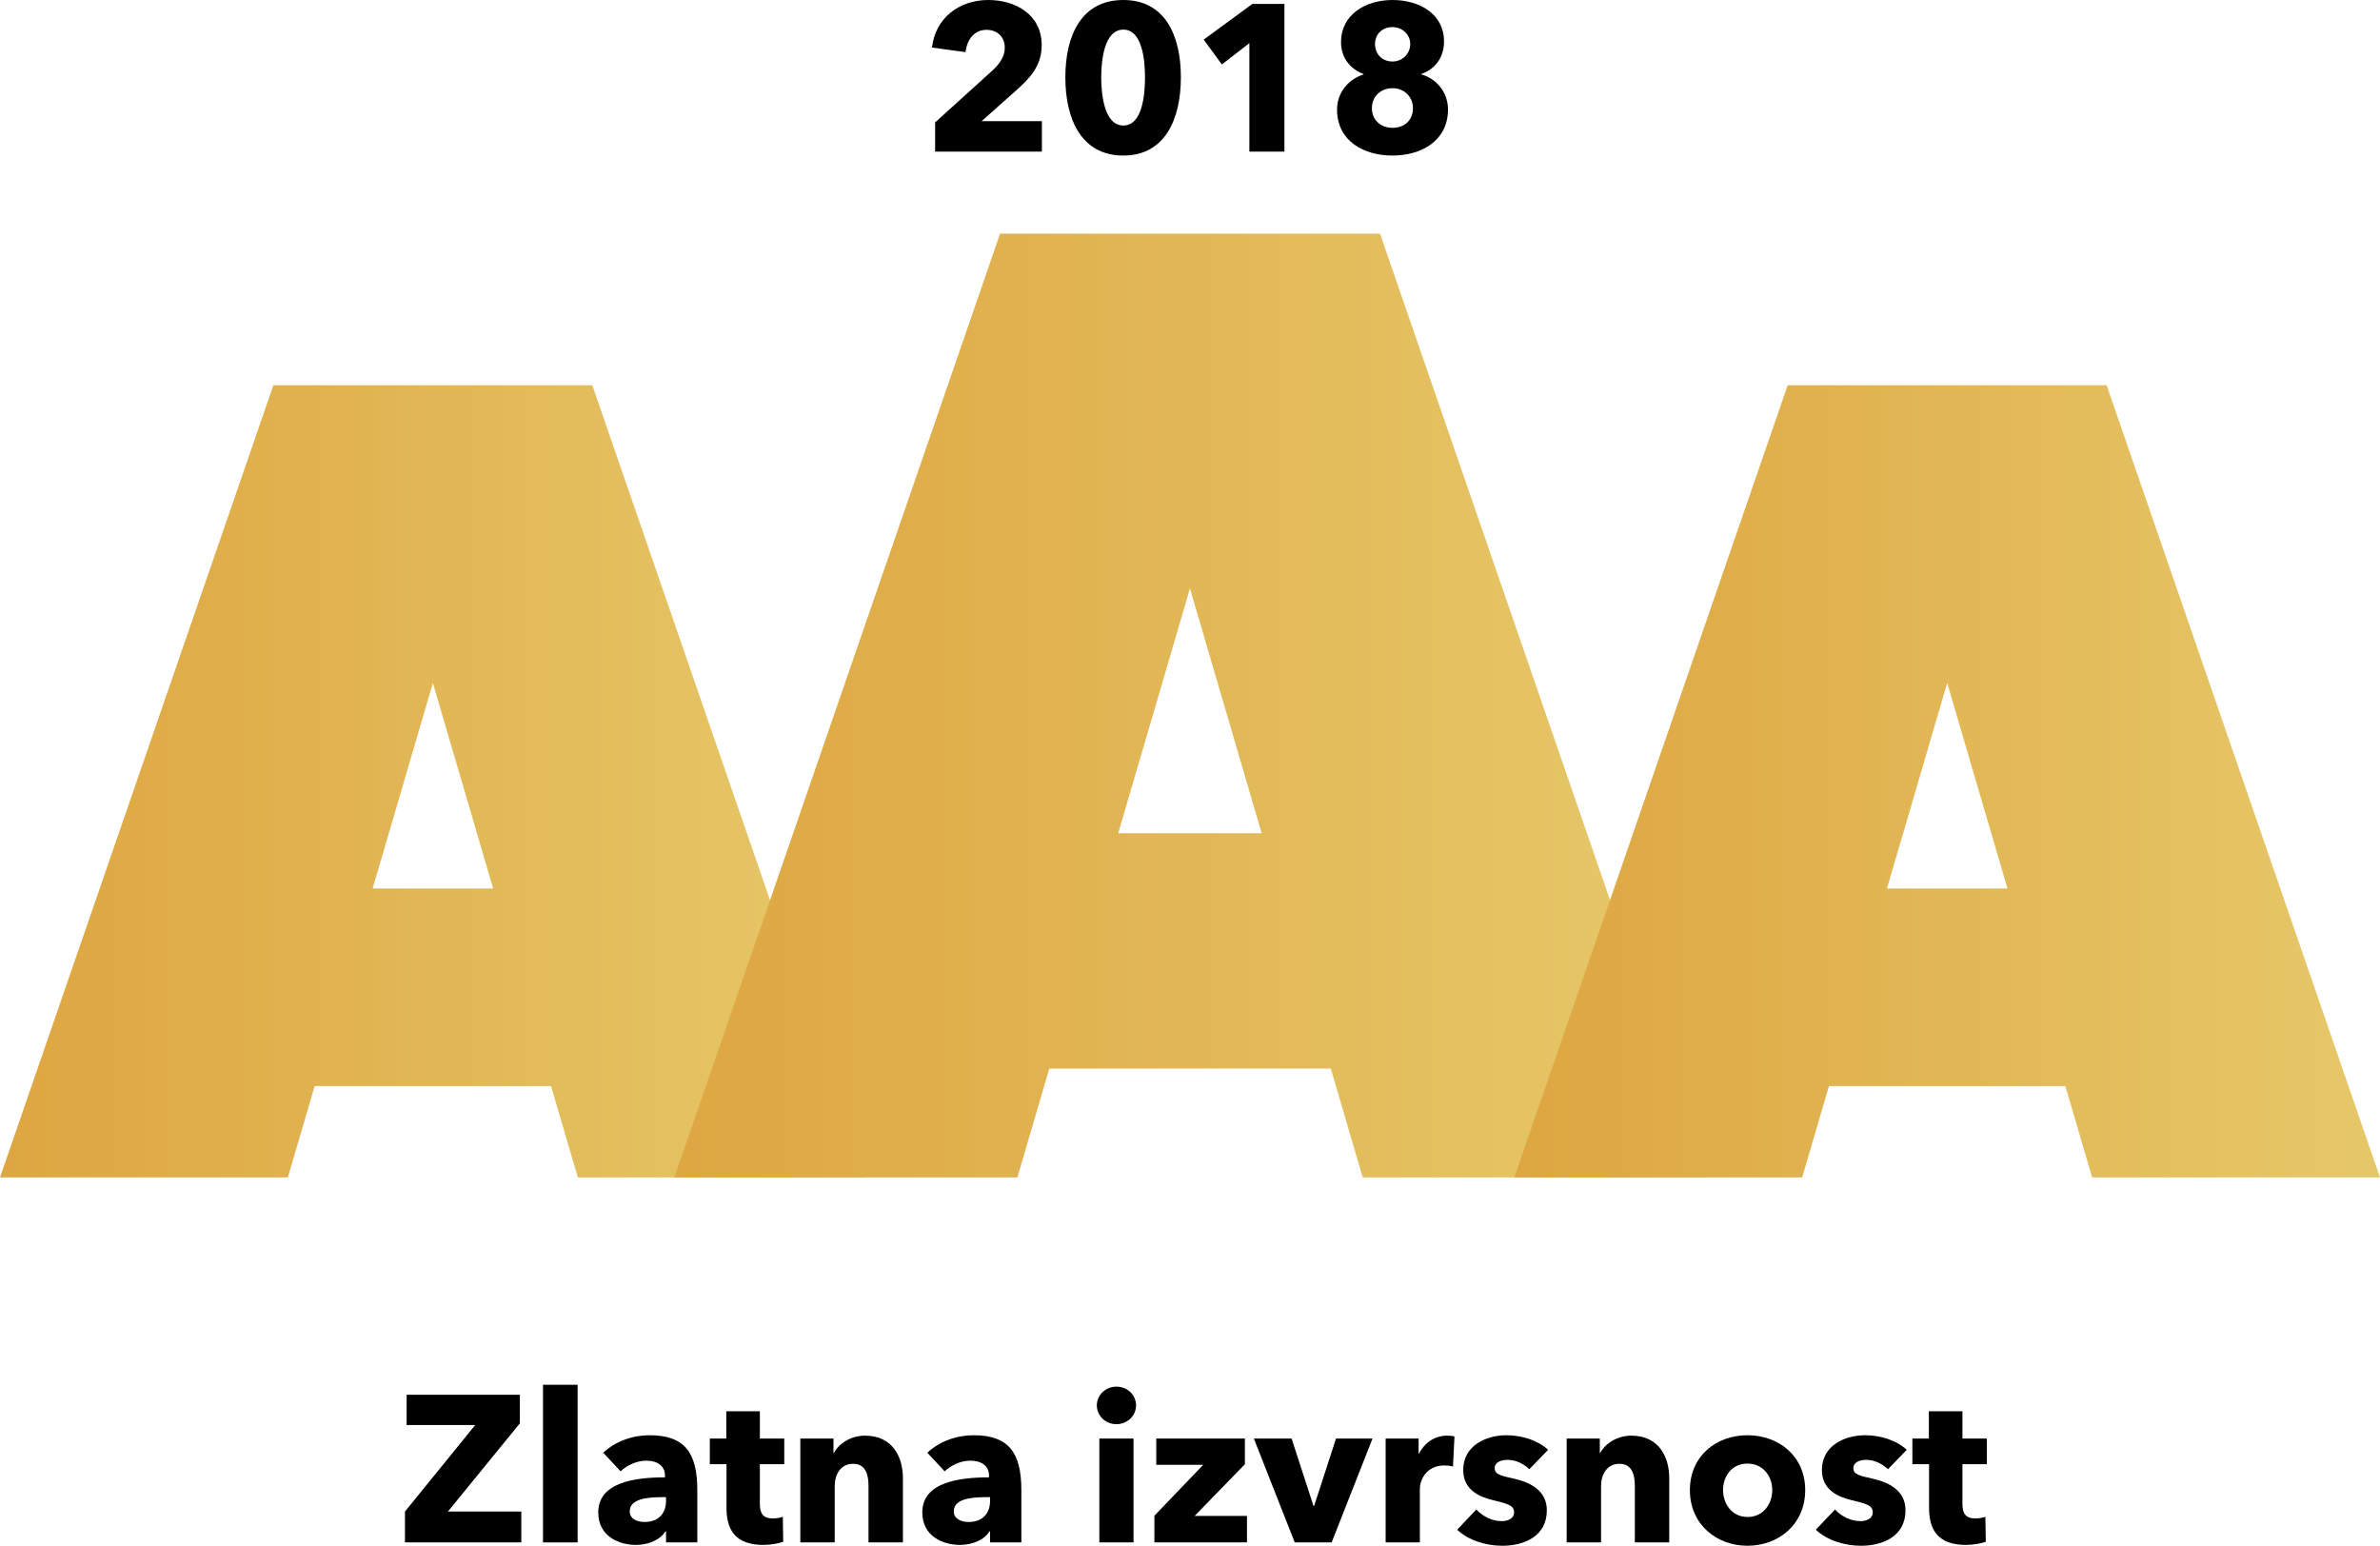 <?xml version="1.0" encoding="UTF-8"?><svg id="Layer_1" xmlns="http://www.w3.org/2000/svg" xmlns:xlink="http://www.w3.org/1999/xlink" viewBox="0 0 228.27 148.26"><defs><clipPath id="clippath"><path id="SVGID" d="M35.74,85.22l5.78-19.71,5.78,19.71h-11.56Zm19.68,27.71h27.61L56.81,36.95H26.22L0,112.93H27.61l2.57-8.76h22.67l2.57,8.76Z" style="fill:none;"/></clipPath><linearGradient id="linear-gradient" x1="818.89" y1="1078.78" x2="819.92" y2="1078.78" gradientTransform="translate(-66004.39 87027.13) scale(80.6 -80.6)" gradientUnits="userSpaceOnUse"><stop offset="0" stop-color="#dda540"/><stop offset="1" stop-color="#e6c768"/></linearGradient><clipPath id="clippath-1"><path id="SVGID-2" d="M107.25,79.92l6.88-23.48,6.88,23.48h-13.77Zm23.45,33.01h32.9l-31.24-90.52h-36.44l-31.24,90.52h32.9l3.06-10.44h27l3.06,10.44Z" style="fill:none;"/></clipPath><linearGradient id="linear-gradient-2" x1="821.18" y1="1078.38" x2="822.21" y2="1078.38" gradientTransform="translate(-78789.28 103619.12) scale(96.02 -96.02)" xlink:href="#linear-gradient"/><clipPath id="clippath-2"><path id="SVGID-3" d="M180.98,85.22l5.78-19.71,5.78,19.71h-11.56Zm-5.56,18.95h22.67l2.57,8.76h27.61l-26.22-75.98h-30.59l-26.22,75.98h27.61l2.57-8.76Z" style="fill:none;"/></clipPath><linearGradient id="linear-gradient-3" x1="818.94" x2="819.97" gradientTransform="translate(-65863.4 87027.13) scale(80.6 -80.6)" xlink:href="#linear-gradient"/></defs><g><path d="M38.84,147.94v-2.96l6.74-8.3h-6.58v-2.9h10.86v2.74l-6.9,8.46h7.04v2.96h-11.16Z"/><path d="M52.08,147.94v-15.12h3.32v15.12h-3.32Z"/><path d="M57.86,139.34c1.16-1.1,2.82-1.68,4.44-1.68,3.34,0,4.58,1.64,4.58,5.26v5.02h-3v-1.06h-.06c-.5,.82-1.64,1.3-2.82,1.3-1.58,0-3.62-.78-3.62-3.12,0-2.88,3.5-3.36,6.4-3.36v-.16c0-.98-.78-1.44-1.8-1.44-.94,0-1.86,.46-2.46,1.02l-1.66-1.78Zm6.02,4.26h-.42c-1.44,0-3.06,.18-3.06,1.36,0,.76,.76,1.02,1.42,1.02,1.32,0,2.06-.8,2.06-2.04v-.34Z"/><path d="M72.88,140.44v3.8c0,.92,.3,1.4,1.24,1.4,.32,0,.72-.06,.96-.16l.04,2.4c-.44,.16-1.2,.3-1.9,.3-2.66,0-3.54-1.42-3.54-3.54v-4.2h-1.6v-2.46h1.58v-2.62h3.22v2.62h2.34v2.46h-2.34Z"/><path d="M83.3,147.94v-5.44c0-1.1-.3-2.1-1.48-2.1s-1.76,1-1.76,2.14v5.4h-3.3v-9.96h3.18v1.38h.04c.46-.88,1.6-1.66,2.98-1.66,2.68,0,3.64,2.08,3.64,4.08v6.16h-3.3Z"/><path d="M88.94,139.34c1.16-1.1,2.82-1.68,4.44-1.68,3.34,0,4.58,1.64,4.58,5.26v5.02h-3v-1.06h-.06c-.5,.82-1.64,1.3-2.82,1.3-1.58,0-3.62-.78-3.62-3.12,0-2.88,3.5-3.36,6.4-3.36v-.16c0-.98-.78-1.44-1.8-1.44-.94,0-1.86,.46-2.46,1.02l-1.66-1.78Zm6.02,4.26h-.42c-1.44,0-3.06,.18-3.06,1.36,0,.76,.76,1.02,1.42,1.02,1.32,0,2.06-.8,2.06-2.04v-.34Z"/><path d="M107.08,136.6c-1.06,0-1.88-.82-1.88-1.8s.82-1.8,1.88-1.8,1.88,.8,1.88,1.8-.84,1.8-1.88,1.8Zm-1.64,11.34v-9.96h3.28v9.96h-3.28Z"/><path d="M110.72,147.94v-2.56l4.68-4.88h-4.5v-2.52h8.5v2.46l-4.82,4.96h5.02v2.54h-8.88Z"/><path d="M127.72,147.94h-3.54l-3.92-9.96h3.62l2.1,6.46h.06l2.1-6.46h3.5l-3.92,9.96Z"/><path d="M139.36,140.66c-.3-.08-.58-.1-.84-.1-1.76,0-2.34,1.44-2.34,2.26v5.12h-3.28v-9.96h3.16v1.44h.04c.5-1,1.48-1.72,2.7-1.72,.26,0,.54,.02,.7,.08l-.14,2.88Z"/><path d="M146.68,140.92c-.52-.5-1.28-.9-2.08-.9-.62,0-1.24,.22-1.24,.8s.54,.72,1.82,1c1.52,.34,3.18,1.1,3.18,3.04,0,2.52-2.22,3.4-4.26,3.4-1.62,0-3.3-.54-4.34-1.54l1.84-1.94c.58,.64,1.48,1.12,2.44,1.12,.54,0,1.18-.22,1.18-.86s-.62-.82-1.98-1.14c-1.38-.32-2.9-1.02-2.9-2.9,0-2.38,2.24-3.34,4.14-3.34,1.48,0,3.02,.48,4,1.4l-1.8,1.86Z"/><path d="M156.8,147.94v-5.44c0-1.1-.3-2.1-1.48-2.1s-1.76,1-1.76,2.14v5.4h-3.3v-9.96h3.18v1.38h.04c.46-.88,1.6-1.66,2.98-1.66,2.68,0,3.64,2.08,3.64,4.08v6.16h-3.3Z"/><path d="M167.6,148.26c-3,0-5.52-2.08-5.52-5.34s2.52-5.26,5.52-5.26,5.54,2,5.54,5.26-2.52,5.34-5.54,5.34Zm0-7.88c-1.54,0-2.34,1.26-2.34,2.54s.82,2.58,2.36,2.58,2.36-1.3,2.36-2.58-.84-2.54-2.38-2.54Z"/><path d="M181.08,140.92c-.52-.5-1.28-.9-2.08-.9-.62,0-1.24,.22-1.24,.8s.54,.72,1.82,1c1.52,.34,3.18,1.1,3.18,3.04,0,2.52-2.22,3.4-4.26,3.4-1.62,0-3.3-.54-4.34-1.54l1.84-1.94c.58,.64,1.48,1.12,2.44,1.12,.54,0,1.18-.22,1.18-.86s-.62-.82-1.98-1.14c-1.38-.32-2.9-1.02-2.9-2.9,0-2.38,2.24-3.34,4.14-3.34,1.48,0,3.02,.48,4,1.4l-1.8,1.86Z"/><path d="M188.22,140.44v3.8c0,.92,.3,1.4,1.24,1.4,.32,0,.72-.06,.96-.16l.04,2.4c-.44,.16-1.2,.3-1.9,.3-2.66,0-3.54-1.42-3.54-3.54v-4.2h-1.6v-2.46h1.58v-2.62h3.22v2.62h2.34v2.46h-2.34Z"/></g><g><path d="M89.69,14.54v-2.8l5.52-5c.7-.66,1.16-1.32,1.16-2.18,0-1-.7-1.7-1.76-1.7-1.12,0-1.86,.88-2,2.14l-3.22-.44c.32-2.86,2.64-4.56,5.4-4.56,2.6,0,5.12,1.38,5.12,4.34,0,2.02-1.18,3.2-2.48,4.36l-3.28,2.92h5.78v2.92h-10.24Z"/><path d="M107.74,14.92c-4.02,0-5.56-3.48-5.56-7.5s1.54-7.42,5.56-7.42,5.52,3.42,5.52,7.42-1.52,7.5-5.52,7.5Zm0-12.08c-1.78,0-2.12,2.8-2.12,4.58s.34,4.62,2.12,4.62,2.08-2.8,2.08-4.62-.32-4.58-2.08-4.58Z"/><path d="M119.83,14.54V4.14l-2.64,2.04-1.74-2.38,4.66-3.42h3.08V14.54h-3.36Z"/><path d="M133.56,14.92c-2.8,0-5.32-1.42-5.32-4.4,0-1.72,1.16-2.94,2.54-3.38v-.04c-1.22-.46-2.16-1.5-2.16-3.06,0-2.62,2.32-4.04,4.94-4.04s4.94,1.36,4.94,3.98c0,1.56-.9,2.68-2.16,3.1v.06c1.42,.4,2.54,1.7,2.54,3.36,0,2.98-2.52,4.42-5.32,4.42Zm0-6.46c-1.16,0-1.98,.82-1.98,1.92s.82,1.88,1.98,1.88,1.96-.74,1.96-1.88c0-1.08-.82-1.92-1.96-1.92Zm0-5.86c-1,0-1.68,.7-1.68,1.62s.64,1.68,1.68,1.68c.98,0,1.7-.78,1.7-1.68s-.76-1.62-1.7-1.62Z"/></g><g style="clip-path:url(#clippath);"><rect x="0" y="36.95" width="83.03" height="75.98" style="fill:url(#linear-gradient);"/></g><g style="clip-path:url(#clippath-1);"><rect x="64.68" y="22.41" width="98.92" height="90.52" style="fill:url(#linear-gradient-2);"/></g><g style="clip-path:url(#clippath-2);"><rect x="145.24" y="36.95" width="83.03" height="75.98" style="fill:url(#linear-gradient-3);"/></g></svg>